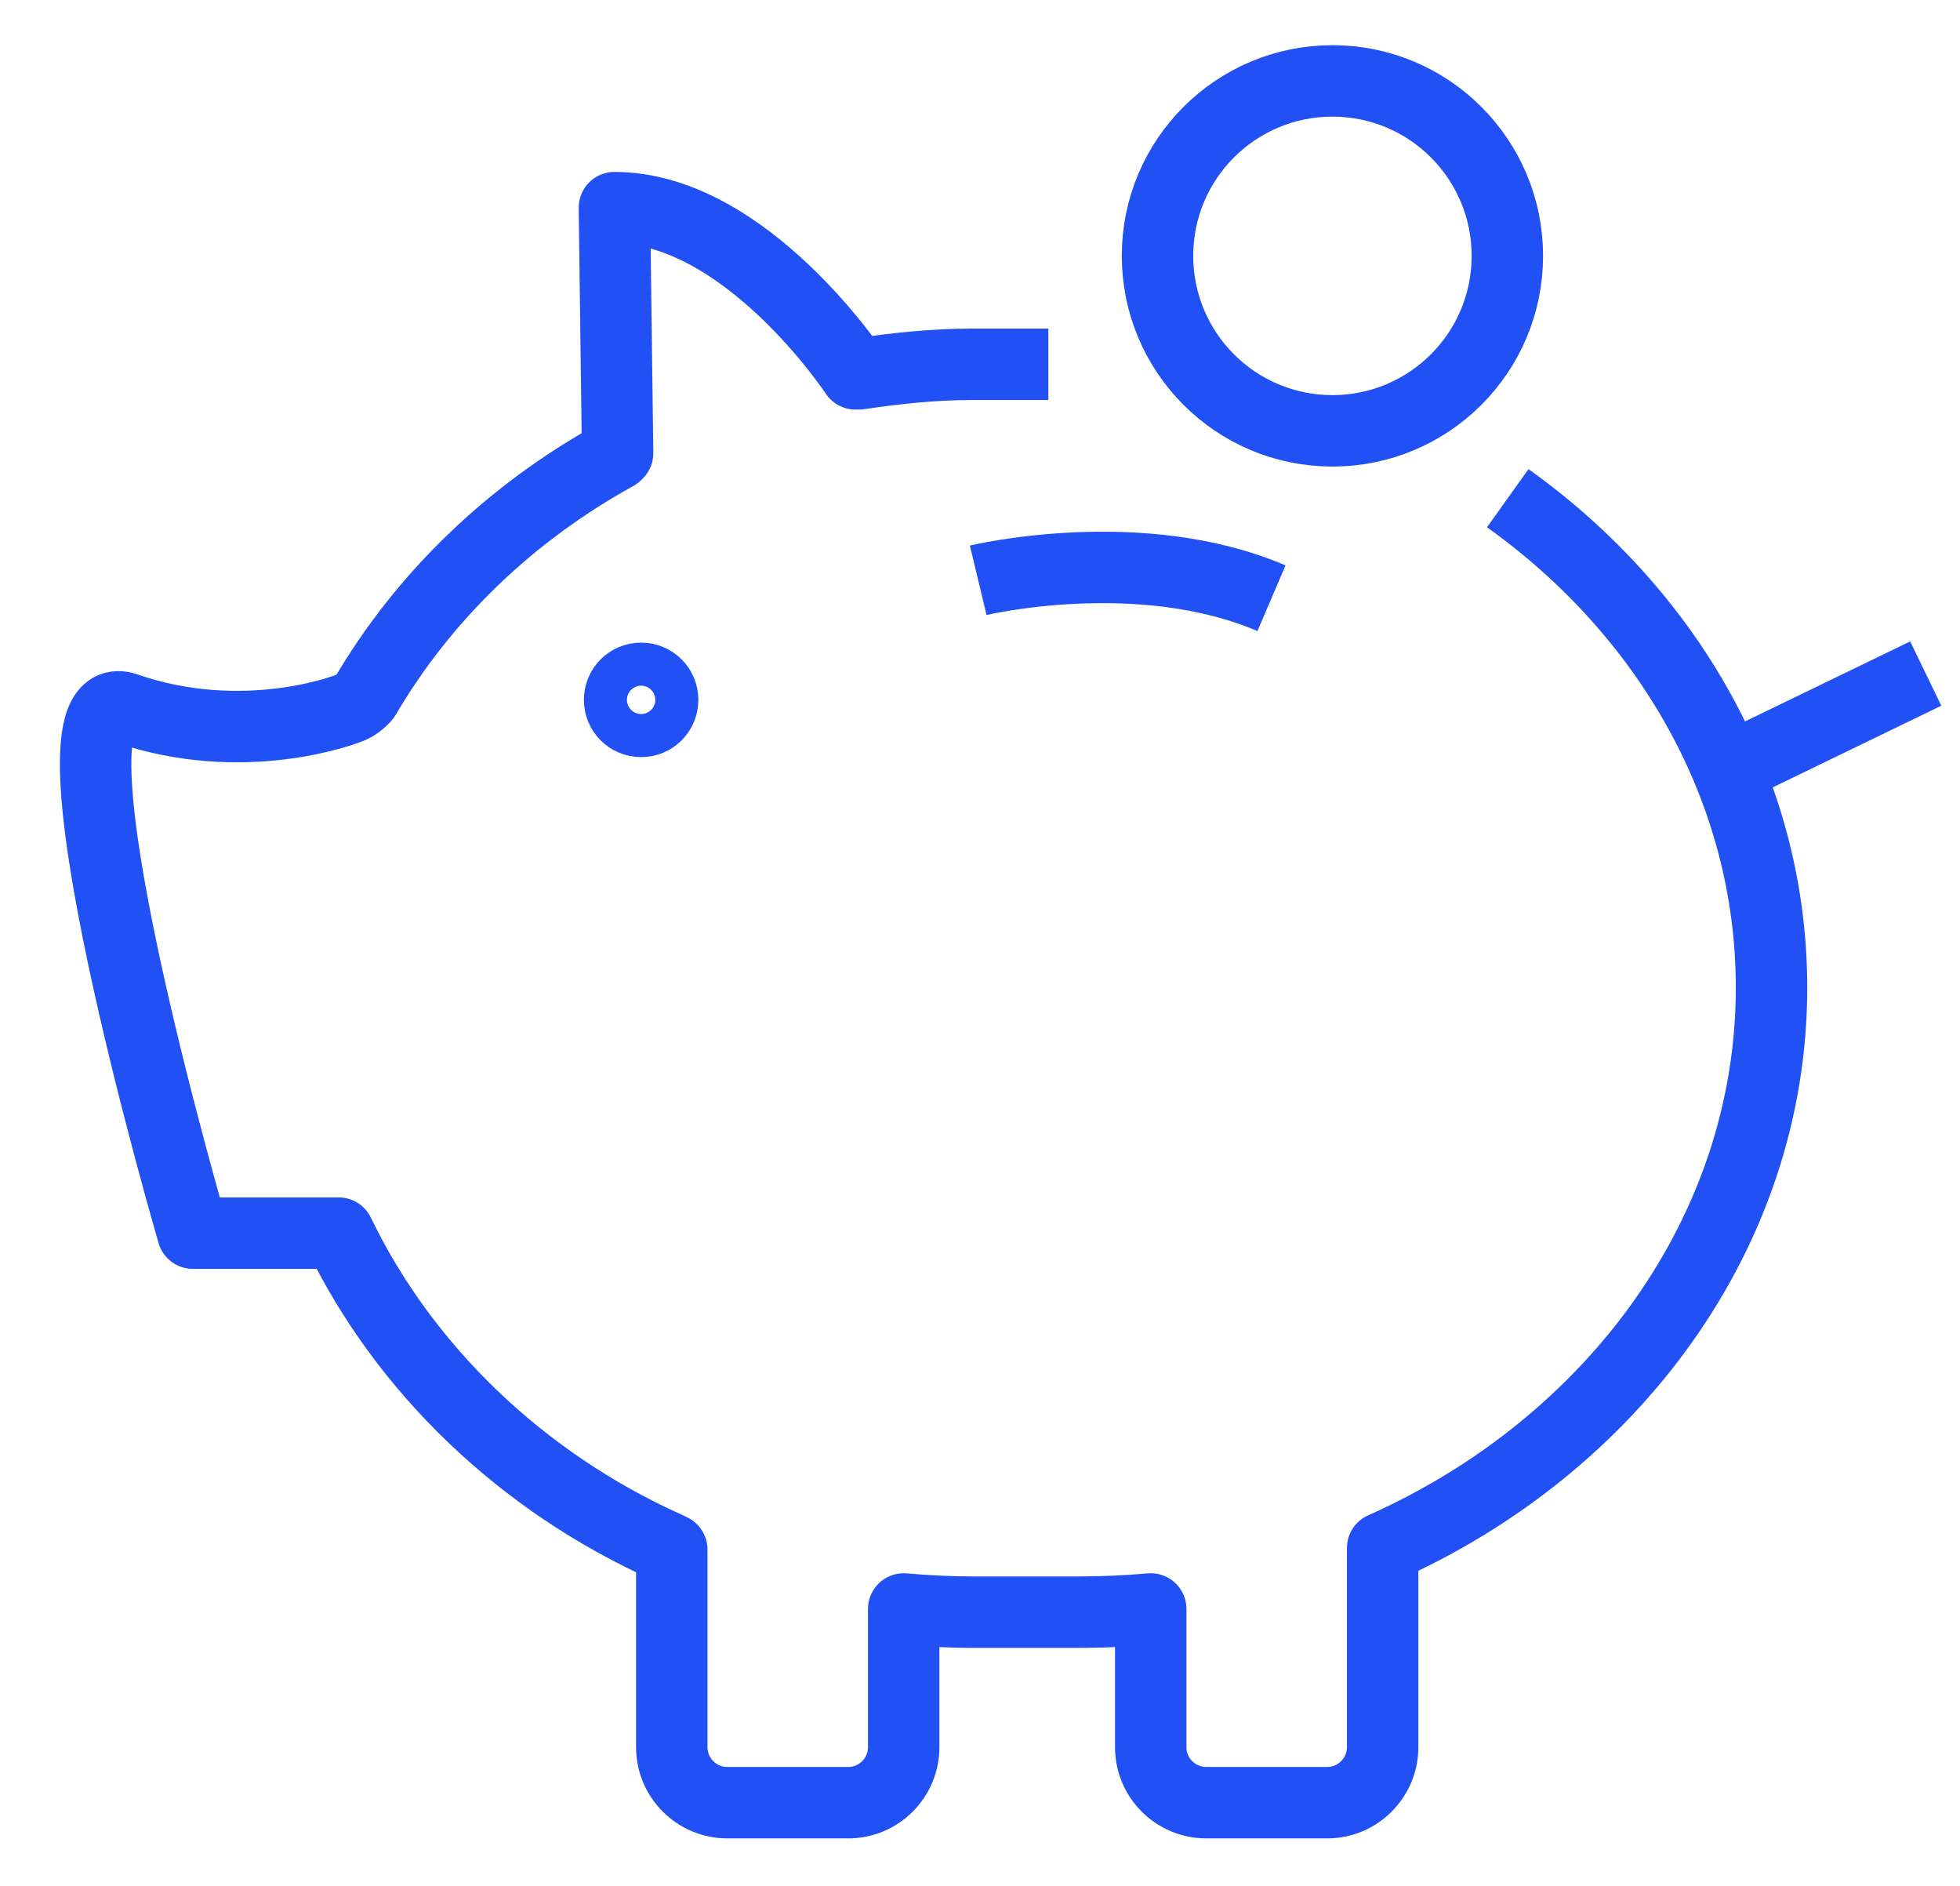 <?xml version="1.0" encoding="UTF-8"?>
<!-- Generator: Adobe Illustrator 28.1.0, SVG Export Plug-In . SVG Version: 6.00 Build 0)  -->
<svg xmlns="http://www.w3.org/2000/svg" xmlns:xlink="http://www.w3.org/1999/xlink" version="1.1" id="Calque_1" x="0px" y="0px" viewBox="0 0 491.9 473.3" style="enable-background:new 0 0 491.9 473.3;" xml:space="preserve">
<style type="text/css">
	.st0{fill:none;stroke:#2150F4;stroke-width:17.924;stroke-linejoin:round;stroke-miterlimit:10;}
</style>
<g>
	<g>
		<g>
			<g>
				<path class="st0" d="M166.3,175.6c0,3-2.4,5.4-5.4,5.4c-3,0-5.4-2.4-5.4-5.4c0-3,2.4-5.4,5.4-5.4      C163.9,170.2,166.3,172.6,166.3,175.6z"></path>
			</g>
		</g>
	</g>
	<g>
		<g>
			<g>
				<line class="st0" x1="435.2" y1="192.3" x2="483.3" y2="169"></line>
				<path class="st0" d="M378.4,125c40.2,28.7,66.2,73.2,66.2,122.8c0,61.5-40.1,115-97.6,140.6v50c0,7.6-6.2,13.9-13.9,13.9h-30.4      c-7.6,0-13.9-6.2-13.9-13.9v-34.7c-5.7,0.5-11.9,0.8-17.7,0.8h-26.8c-5.8,0-11.8-0.3-17.5-0.8v34.7c0,7.6-6.2,13.9-13.9,13.9      h-30.4c-7.6,0-13.9-6.2-13.9-13.9v-49.6c0,0-0.8-0.4-1-0.5c-36.7-16.4-66.2-44.9-82.6-78.9l-36.6,0c0,0-40.9-140-16.8-131.7      c29.5,10.2,55.5,0.4,57.1-0.5c1.9-1.1,2.9-2.4,2.9-2.4c14.7-25.1,36.5-46.1,63-60.7l0.4-0.4l-0.8-61.6c33,0,60.5,41.7,60.5,41.7      l0.9,0c9.4-1.4,18.8-2.4,28.6-2.4h18.9"></path>
			</g>
			<path class="st0" d="M334.4,20.3c24.3,0,43.9,19.7,43.9,43.9c0,24.3-19.7,43.9-43.9,43.9c-24.3,0-43.9-19.7-43.9-43.9     C290.5,39.9,310.2,20.3,334.4,20.3z"></path>
		</g>
		<path class="st0" d="M245.5,145.6c0,0,40.4-9.7,73.6,4.5"></path>
	</g>
</g>
</svg>
